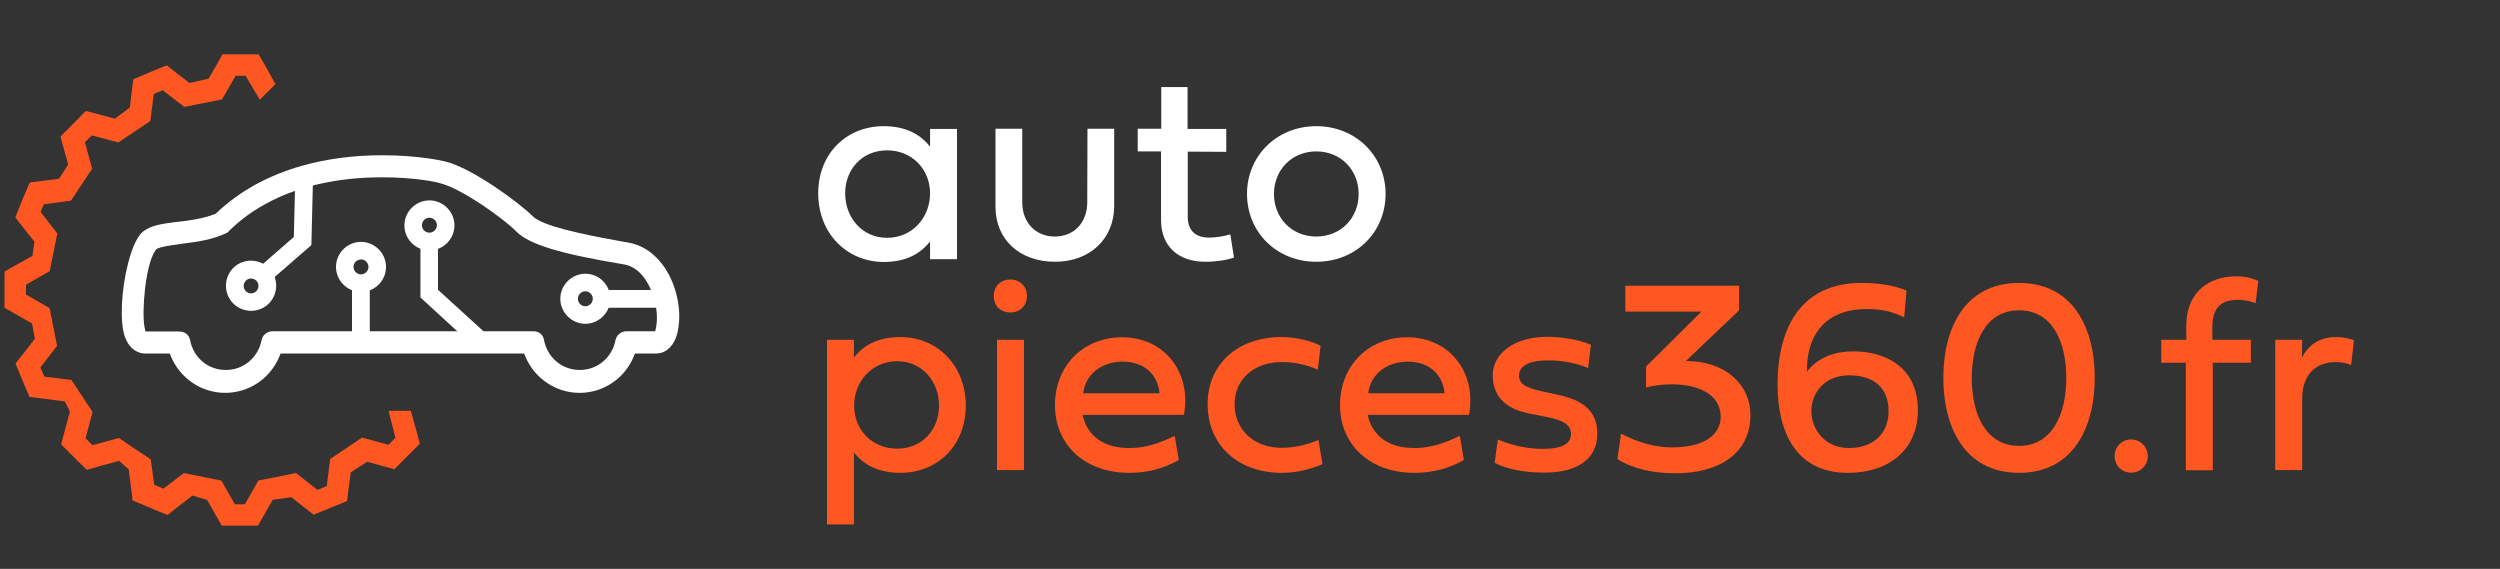 <?xml version="1.0" encoding="utf-8"?>
<!-- Generator: Adobe Illustrator 24.0.1, SVG Export Plug-In . SVG Version: 6.00 Build 0)  -->
<svg version="1.1" id="Layer_1" xmlns="http://www.w3.org/2000/svg" xmlns:xlink="http://www.w3.org/1999/xlink" x="0px" y="0px"
	 viewBox="0 0 1169 266" style="enable-background:new 0 0 1169 266;" xml:space="preserve">
<rect x="0" y="0" width="1169" height="266" fill="#333333" stroke="none"/>
<style type="text/css">
	.st0{fill:#FFFFFF;}
	.st1{fill:#FF5722;}
</style>
<g>
	<path class="st0" d="M382.6,90.4c0-18.7,13.3-31.4,30.6-31.4c10.3,0,17.2,3.8,21.7,9.6v-8.3h12.6v60.9h-12.6v-8.3
		c-4.5,5.8-11.4,9.6-21.7,9.6C395.9,122.4,382.6,109.1,382.6,90.4z M414.8,70.3c-11.7,0-19.6,8.9-19.6,20.1s7.8,20.8,19.6,20.8
		s20.1-9.5,20.1-20.8S426.4,70.3,414.8,70.3z"/>
	<path class="st0" d="M508.5,60.2H521v36.2c-0.1,15.4-11.4,26-27.7,26c-16.5,0-27.8-10.4-27.8-25.6V60.2H478v34.4
		c0,9.4,6.2,16,15.2,16c9.1,0,15.2-6.6,15.2-16L508.5,60.2L508.5,60.2z"/>
	<path class="st0" d="M555.4,70.9v30.5c0,6.5,3.7,9.7,10,9.7c2.9,0,6.9-0.6,9.9-1.5l1.7,10.8c-3,1.2-8.4,2-13.3,2
		c-12.8,0-20.8-7.2-20.8-19.6v-32H532V60.2h11V40.7h12.3v19.6h18.1V71L555.4,70.9L555.4,70.9z"/>
	<path class="st0" d="M615.5,59c18.5,0,32.4,13.9,32.4,31.7s-13.8,31.7-32.4,31.7s-32.4-13.9-32.4-31.7S597,59,615.5,59z
		 M615.5,110.6c11.5,0,19.8-8.7,19.8-19.9s-8.3-19.9-19.8-19.9s-19.8,8.7-19.8,19.9S604,110.6,615.5,110.6z"/>
</g>
<g>
	<path class="st1" d="M451.6,189.7c0,18.7-13.3,31.4-30.6,31.4c-10.3,0-17.2-3.8-21.7-9.6v33.7h-12.6v-86.3h12.6v8.3
		c4.5-5.8,11.4-9.6,21.7-9.6C438.3,157.6,451.6,170.9,451.6,189.7z M419.5,209.8c11.7,0,19.6-8.9,19.6-20.1s-7.8-20.8-19.6-20.8
		s-20.1,9.5-20.1,20.8S407.8,209.8,419.5,209.8z"/>
	<path class="st1" d="M464.7,138.4c0-4.6,3.2-7.7,7.7-7.7s7.8,3.2,7.8,7.7s-3.2,7.7-7.8,7.7S464.7,143,464.7,138.4z M466.2,219.8
		v-60.9h12.6v60.9L466.2,219.8L466.2,219.8z"/>
	<path class="st1" d="M551.2,215.1c-7,4-14.7,6-23.2,6c-20.5,0-34.7-12.9-34.7-31.7c0-18.2,13.1-31.7,31.4-31.7
		c19.8,0,32.6,16.5,28.9,36.3h-47.4c2.2,10,10,15.5,21.8,15.5c7.1,0,13.2-1.8,21.3-5.7L551.2,215.1z M542.2,183.9
		c-0.8-8.8-7.2-14.8-17.2-14.8s-17.5,6-18.5,14.8H542.2z"/>
	<path class="st1" d="M599.2,157.6c8.1,0,15.4,2.5,18.3,4.1l-1.3,11.2c-4.3-2-10-3.6-16.9-3.6c-13,0-22,8.1-22,19.7
		c0,12,9,20.4,22.1,20.4c5.7,0,12.3-1.5,17.1-3.7l1.9,11.4c-5.8,2.3-12.1,4-19,4c-20.6,0-34.7-13-34.7-32.1
		C564.6,170.4,578.7,157.6,599.2,157.6z"/>
	<path class="st1" d="M684.5,215.1c-7,4-14.7,6-23.2,6c-20.5,0-34.7-12.9-34.7-31.7c0-18.2,13.1-31.7,31.4-31.7
		c19.8,0,32.6,16.5,28.9,36.3h-47.4c2.2,10,10,15.5,21.8,15.5c7.1,0,13.2-1.8,21.3-5.7L684.5,215.1z M675.5,183.9
		c-0.8-8.8-7.2-14.8-17.2-14.8s-17.5,6-18.5,14.8H675.5z"/>
	<path class="st1" d="M727.9,184.5c12.4,2.5,19,7.7,19,18.3c0,12.3-10,18.2-24.8,18.2c-9.3,0-17.9-1.7-23.2-4.6l1.5-10.9
		c6.2,2.7,14,4.4,20.8,4.4c9.1,0,13.4-2.3,13.4-7c0-4.1-3.3-6.3-11.2-7.9l-9-1.8c-10.7-2.2-16.4-8.3-16.4-17.7
		c0-10.3,10.2-18,25.4-18c7.5,0,15.4,1.5,20.5,3.7l-1.3,10.9c-5-2.2-12.2-3.6-18.5-3.6c-9.2,0-13.8,2.6-13.8,7.1
		c0,3.8,2.9,5.7,10.5,7.3L727.9,184.5z"/>
	<path class="st1" d="M795.6,145.7H760v-12.1h53.2v11.5l-24.9,23.7c18.9,0,30.2,11.4,30.2,25.2c0,18.3-15,27.3-35,27.3
		c-10.3,0-19.5-1.9-27.2-6.6l1.7-11.9c8.4,4.3,16.1,6.4,23.9,6.4c14.8,0,22.7-5.8,22.7-14.3c0-10.8-11-15.2-22.9-15.2
		c-4,0-8.1,0.5-12,1.5v-9.8L795.6,145.7z"/>
	<path class="st1" d="M890.4,148.4c-6.3-3.2-12-3.9-17.8-3.9c-15.2,0-27.8,8.2-27.7,29.3c5.6-7.1,13.5-9.5,21.7-9.5
		c15,0,30.2,7.3,30.2,27.5c0,18.2-13.2,29.3-32.8,29.3c-23.8,0-32.8-18.5-32.8-41.3c0-27.8,11.9-47.5,39.2-47.5
		c8.4,0,15.5,1.2,21.1,3.6L890.4,148.4z M883.1,192.3c0-11-6.9-16.8-18.5-16.8c-11.5,0-17.6,8.3-17.6,16.6c0,8.7,6.3,17.4,17.6,17.4
		S883.1,202.8,883.1,192.3z"/>
	<path class="st1" d="M908.7,176.7c0-23,9.9-44.4,35.4-44.4s35.4,21.4,35.4,44.4s-10,44.4-35.4,44.4S908.7,199.7,908.7,176.7z
		 M944.1,208.5c15.6,0,22.1-15,22.1-31.7s-6.3-31.7-22.1-31.7c-15.6,0-22.1,15-22.1,31.7S928.4,208.5,944.1,208.5z"/>
	<path class="st1" d="M996.5,205.5c4.4,0,7.8,3.5,7.8,7.8s-3.4,7.7-7.8,7.7s-7.7-3.4-7.7-7.7S992.1,205.5,996.5,205.5z"/>
	<path class="st1" d="M1034.7,169.6v50.3h-12.6v-50.3h-11.5v-10.7h11.7v-6.6c0-14.1,8.8-23.1,23.6-23.1c5.4,0,9,1.7,10.1,2.2
		l-1.3,10.4c-1.7-0.8-5-1.6-8.2-1.6c-8.2,0-12,3.9-12,12.8v5.9h18v10.7L1034.7,169.6L1034.7,169.6z"/>
	<path class="st1" d="M1076.4,167.2c3.4-6.7,9.2-9.6,15.9-9.6c4.8,0,8.4,1.5,8.4,1.5l-1.3,11.6c-0.7-0.3-3.4-1.4-7.4-1.4
		c-6.7,0-15.5,3.6-15.5,17.3v33.2h-12.6v-60.9h12.6L1076.4,167.2L1076.4,167.2z"/>
</g>
<g>
	<g>
		<path class="st0" d="M309.3,123.1c-4.2-5.3-9.4-8.6-15.6-9.7l-3.5-0.6c-18.6-3.4-36.5-7.1-41.1-11.7c-6.3-6.3-28.3-22.5-40.9-25.6
			c-1.2-0.3-12.5-2.9-29.5-2.9c-6.7,0-13.4,0.4-19.9,1.3c-23.6,3.2-43.1,11.9-57.7,25.8l-0.4,0.3l-0.5,0.2c-5.2,2-11.4,2.9-16.8,3.5
			l-1.1,0.1c-6.2,0.8-11.6,1.5-15.3,4.4c-2.6,1.9-5.2,7.4-7.1,14.9c-3.2,12.3-3.9,27.3-1.6,34.1c0.4,1,0.8,2,1.3,2.9
			c2.8,4.8,6.9,5.2,8.1,5.2h11.7l0.6,1.5c4.3,10.2,14.3,16.9,25.3,16.9s21-6.6,25.3-16.9l0.6-1.5h113.9l0.6,1.5
			C250,177,260,183.7,271,183.7s21-6.6,25.3-16.9l0.6-1.5h9.9c1,0,2.1-0.2,3.2-0.6c2.4-1,6.6-4,7.4-13
			C318.4,143.7,316.1,131.6,309.3,123.1L309.3,123.1z M306.8,152.9l-0.4,2H293c-2.5,0-4.7,1.7-5.2,4.2c-1.6,8.1-8.4,13.9-16.7,13.9
			c-8.2,0-15.1-5.7-16.7-13.9c-0.3-2.5-2.4-4.2-4.9-4.2h-122c-2.6,0-4.7,1.7-5.2,4.2c-1.6,8.1-8.4,13.9-16.7,13.9
			s-15.1-5.7-16.7-13.9c-0.5-2.6-2.5-4.1-5.2-4.1H68l-0.4-2c-1.4-6.6,0.3-29.4,5.1-35.9l0.3-0.5l0.5-0.3c1.8-0.9,5.5-1.5,10.2-2.1
			l1.9-0.3c6.5-0.8,13.8-1.8,20.2-4.9c0.4-0.2,0.9-0.4,1.1-0.8l0.4-0.4c4.8-4.7,10.4-8.9,16.6-12.3c18.7-10.4,40-12.6,54.6-12.6
			c15.8,0,26.1,2.3,27.4,2.8c9.8,2.4,29.4,16.3,35.7,22.7c5.9,5.9,20.4,10.3,50,15.2c8.2,1.3,12,9.7,13.3,13.3
			C307.4,143.1,307.5,149.3,306.8,152.9z"/>
		<path class="st0" d="M180.5,124.8c0,6.5-5.3,11.7-11.7,11.7s-11.7-5.3-11.7-11.7s5.3-11.7,11.7-11.7S180.5,118.4,180.5,124.8z
			 M165.3,124.8c0,1.9,1.6,3.5,3.5,3.5s3.5-1.6,3.5-3.5s-1.6-3.5-3.5-3.5C166.8,121.4,165.3,122.9,165.3,124.8z"/>
		<rect x="164.6" y="133" class="st0" width="8.3" height="29.7"/>
		<path class="st0" d="M273.7,128c6.5,0,11.7,5.3,11.7,11.7s-5.3,11.7-11.7,11.7s-11.7-5.3-11.7-11.7S267.3,128,273.7,128z
			 M273.7,143.2c1.9,0,3.5-1.6,3.5-3.5s-1.6-3.5-3.5-3.5s-3.5,1.6-3.5,3.5C270.3,141.7,271.8,143.2,273.7,143.2z"/>
		<rect x="281.8" y="135.6" class="st0" width="29.7" height="8.3"/>
		<path class="st0" d="M196.6,139.1v-27.4c1.2,0.8,2.6,1.2,4.1,1.2s2.9-0.5,4.1-1.2v23.8l21.6,19.7l-5.6,6.1L196.6,139.1z"/>
		<path class="st0" d="M200.8,117.1c-6.5,0-11.7-5.3-11.7-11.7s5.3-11.7,11.7-11.7s11.7,5.3,11.7,11.7S207.2,117.1,200.8,117.1z
			 M200.8,108.8c1.9,0,3.5-1.6,3.5-3.5s-1.6-3.5-3.5-3.5s-3.5,1.6-3.5,3.5S198.8,108.8,200.8,108.8z"/>
		<path class="st0" d="M145.6,114.6l-20.7,18c-0.2-1.4-0.8-2.8-1.8-3.9c-1-1.2-2.3-1.9-3.6-2.3l17.9-15.6l0.7-29.2l8.3,0.2
			L145.6,114.6z"/>
		<path class="st0" d="M126.3,125.9c4.2,4.9,3.7,12.3-1.2,16.6c-4.9,4.2-12.3,3.7-16.6-1.2c-4.2-4.9-3.7-12.3,1.2-16.6
			C114.6,120.5,122,121.1,126.3,125.9z M120,131.4c-1.3-1.4-3.4-1.6-4.9-0.3c-1.4,1.3-1.6,3.4-0.3,4.9c1.3,1.4,3.4,1.6,4.9,0.3
			C121.1,135,121.3,132.8,120,131.4z"/>
	</g>
	<polygon class="st1" points="196.3,207.4 194.8,201.8 192.1,192.1 181.7,192.1 181.7,192.1 184.9,204.7 181.7,208 169.3,204.6 
		158.2,212.1 154.4,214.6 152.8,227.3 148.5,229.1 138.4,221.2 128,223.3 120.8,224.7 114.5,235.8 112.2,235.8 109.8,235.8 
		103.5,224.7 99.9,224 86,221.2 76.4,228.5 72.1,226.7 70.5,214.8 61.3,208.7 55.6,204.8 43.2,208.2 40,204.9 43.3,192.6 42.2,191 
		33.4,177.7 20.7,176.1 18.9,171.8 26.7,161.7 26.5,160.8 23.2,144.1 12.1,137.7 12.2,133.1 23.2,126.8 23.3,126.5 26.8,109.2 
		19,99.1 20.5,95.5 33.2,93.8 38.6,85.6 43.1,78.9 39.7,66.5 43,63.3 55.3,66.6 58.9,64.2 70.3,56.6 71.9,43.9 76.1,42.2 86.2,50 
		93.7,48.5 103.8,46.5 110.2,35.4 112.5,35.4 114.8,35.4 121.5,46.6 121.5,46.6 128.8,39.3 123.9,30.5 121,25.5 120.6,25.5 
		120.6,25.4 114.8,25.4 112.4,25.4 110.3,25.4 104.5,25.4 104.4,25.4 104,25.4 101.2,30.5 97.5,36.8 88.6,38.8 82.6,34.2 78,30.6 
		77.6,30.7 77.6,30.7 72.2,32.9 67.7,34.8 67.3,35 62.7,36.9 62.7,36.9 62.3,37.1 61.6,42.8 60.7,50.3 53.7,55.5 45.9,53.4 
		40.3,51.9 40,52.1 39.9,52.1 35.9,56.2 32.4,59.7 30.1,62 28.6,63.6 28.6,63.6 28.3,63.9 29.8,69.5 31.9,76.9 27.6,83.6 19.7,84.6 
		14,85.3 13.5,86.3 11.2,91.7 9.5,95.9 7.6,100.5 7.6,100.6 7.2,101.7 10.7,106.2 16.1,113 15.2,119.6 7.2,124.1 2.2,126.9 
		2.2,127.3 2.1,127.3 2.1,133.2 2.1,138.1 2.1,143.9 7.2,146.8 15,151.3 16.3,158.4 10.9,165.4 7.3,169.9 7.4,170.3 7.4,170.3 
		9.6,175.7 11.5,180.3 13.4,184.6 13.6,185.3 13.6,185.3 13.8,185.6 19.5,186.3 30.3,187.7 30.4,187.8 32.7,192.5 30.1,202.1 
		28.6,207.7 28.8,207.9 28.8,208 32.9,212.1 36.4,215.6 38.8,217.9 40.3,219.4 40.3,219.4 40.6,219.7 46.1,218.1 55.7,215.5 
		60.2,219.5 61.3,228.2 62,234 63,234.4 68.4,236.7 71.1,237.8 71.9,238.2 77.3,240.4 78.4,240.8 82.9,237.2 90,231.7 96.9,233.8 
		100.8,240.7 103.7,245.8 104,245.8 104,245.8 109.8,245.8 112.2,245.8 114.4,245.8 120.2,245.8 120.2,245.8 120.6,245.8 
		123.5,240.8 127.5,233.7 136.2,232.5 142.1,237.1 146.7,240.7 147,240.5 147,240.5 151.7,238.6 152,238.5 156.6,236.6 162,234.4 
		162,234.3 162.3,234.2 163,228.4 164,220.9 171.7,215.9 178.8,217.9 184.4,219.4 184.7,219.1 184.7,219.1 186.1,217.7 188.5,215.3 
		192,211.8 196.1,207.7 196.1,207.6 	"/>
</g>
</svg>
